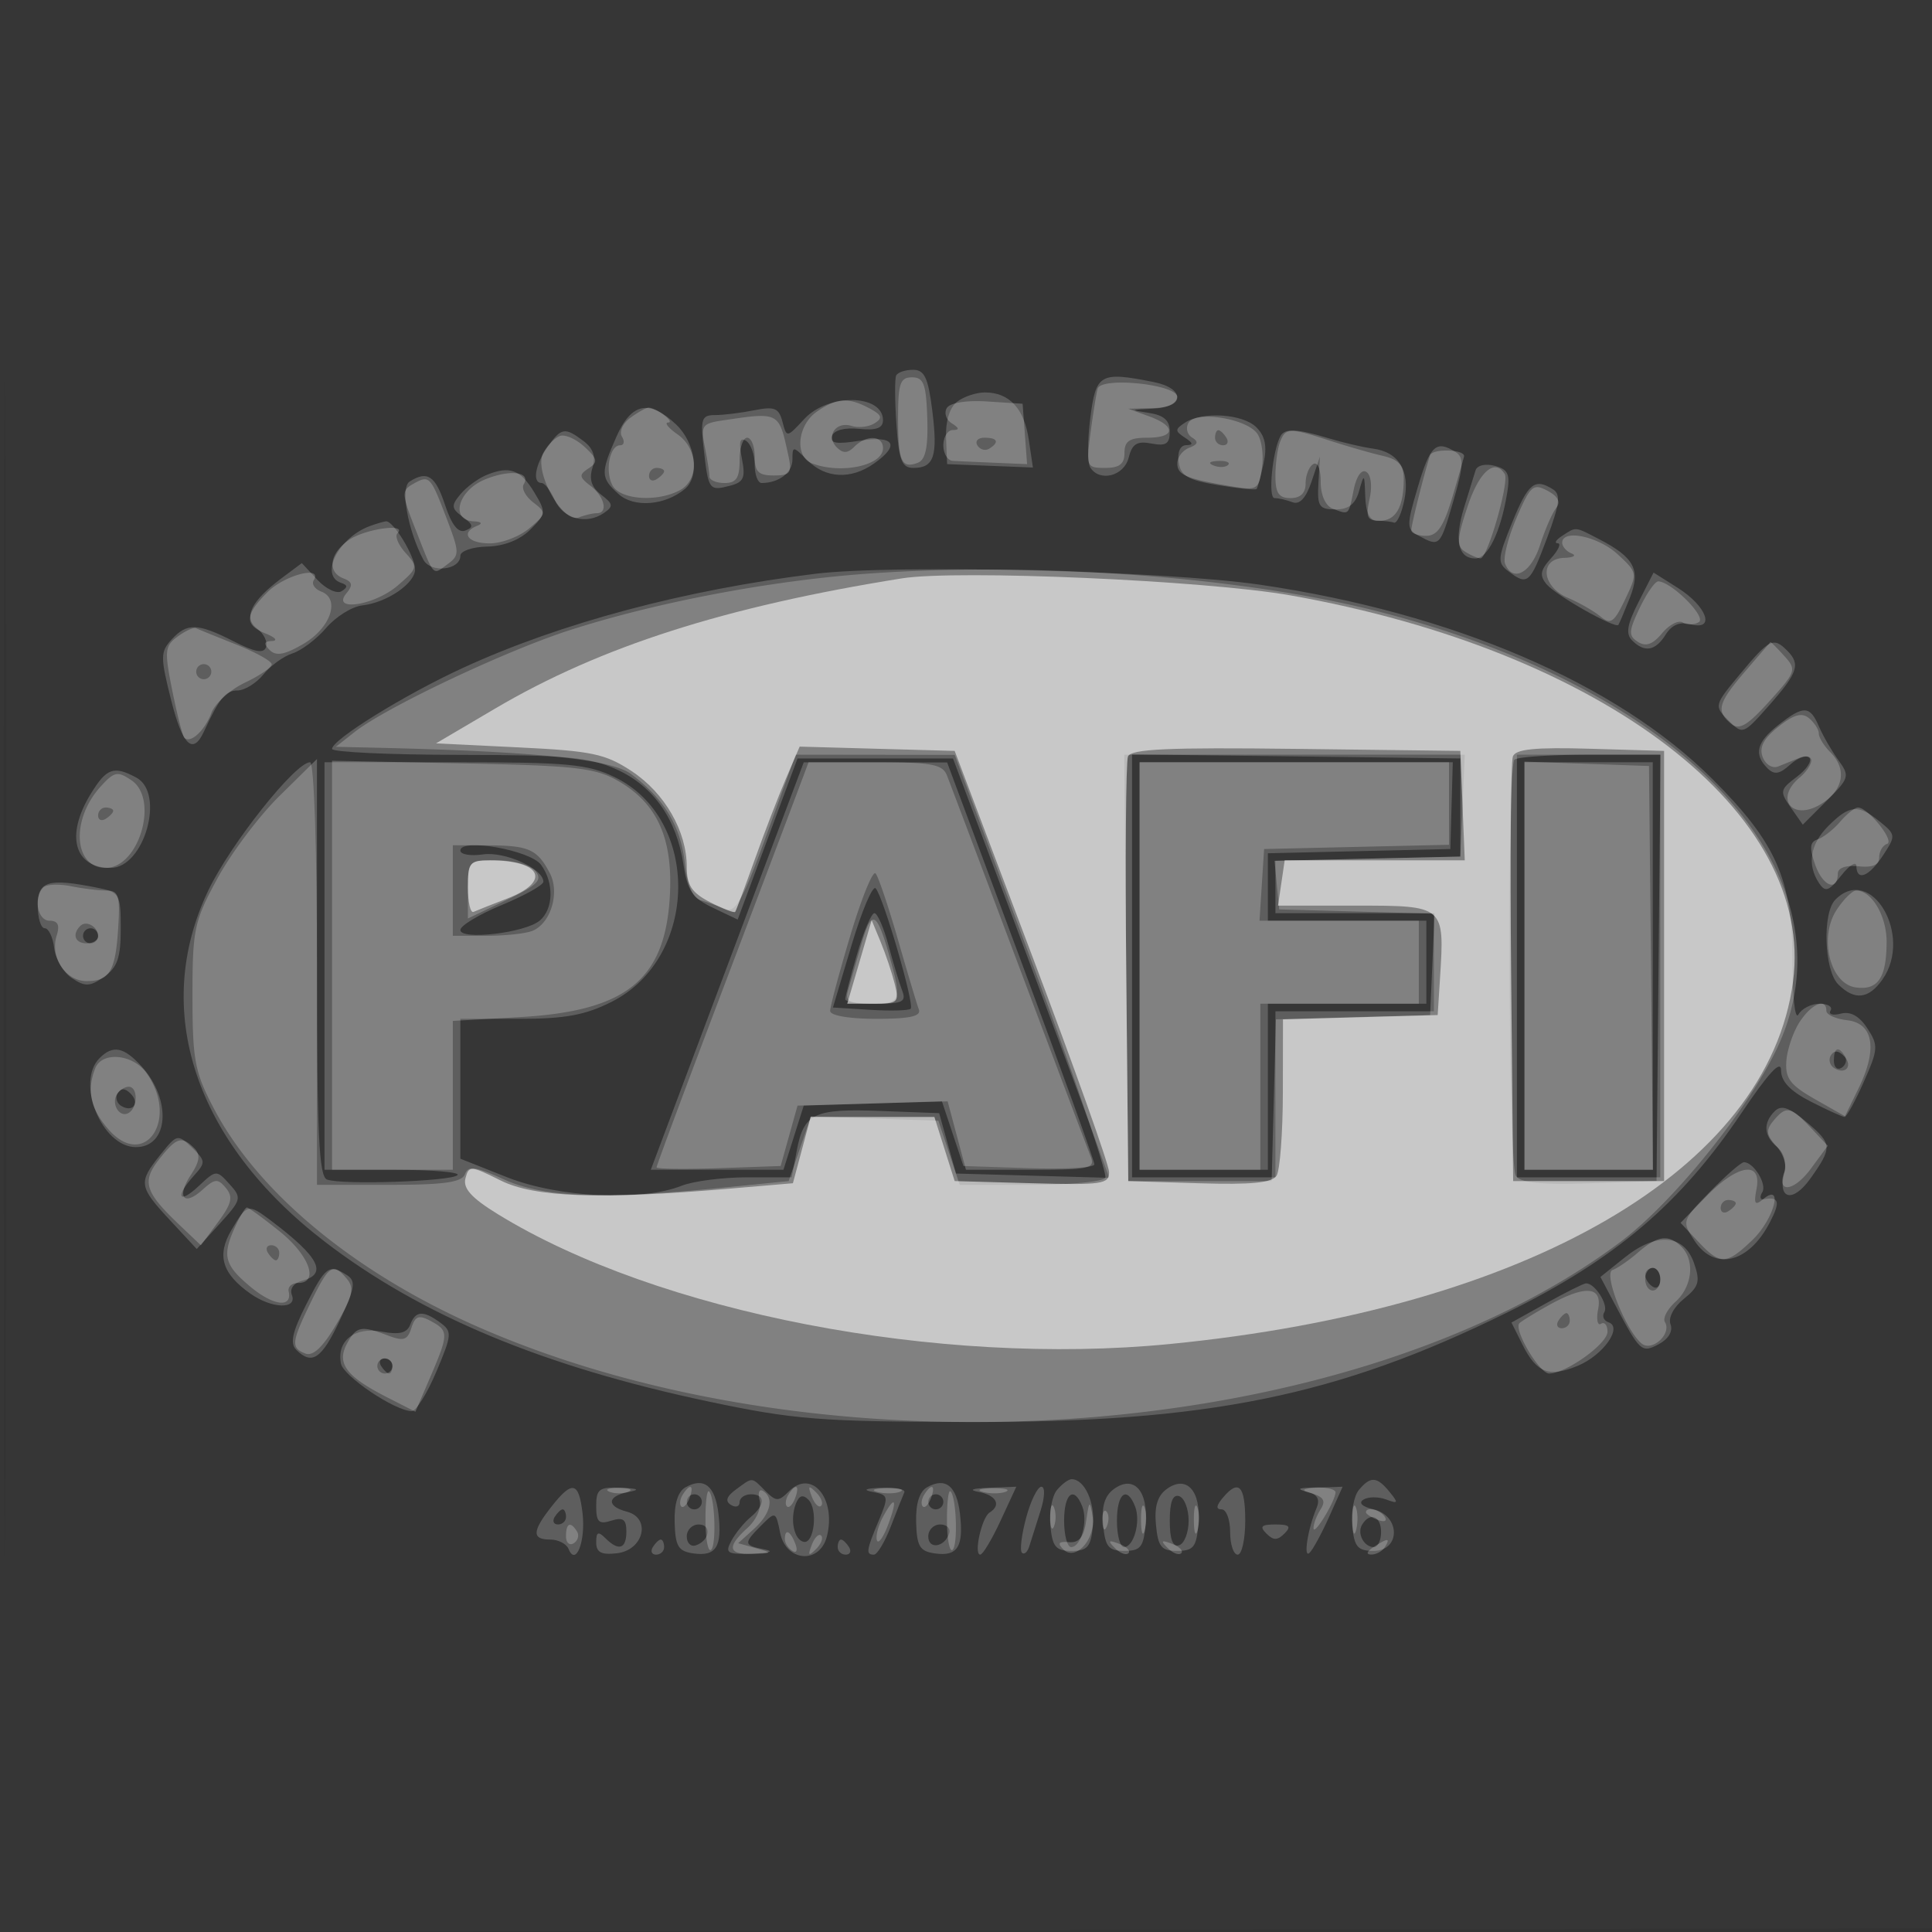 <svg xmlns="http://www.w3.org/2000/svg" width="256" height="256"><rect width="100%" height="100%" fill="#333333" stroke="none"/><path fill="#FFF" fill-opacity=".016" fill-rule="evenodd" d="M0 128.004v128.004l128.25-.254 128.25-.254.254-127.75L257.008 0H0zm.485.496c0 70.4.119 99.053.265 63.672s.146-92.98 0-128S.485 58.1.485 128.5"/><path fill="#FFF" fill-opacity=".203" fill-rule="evenodd" d="M118.749 49.75c-.202.413-.187 3.337.034 6.5.334 4.781.714 5.75 2.251 5.75 2.738 0 3.252-1.557 2.5-7.576-.549-4.389-1.035-5.424-2.547-5.424-1.028 0-2.035.337-2.238.75m25.717 5.674c-.373 2.984-.378 5.909-.013 6.5 1.229 1.989 4.484 1.177 5.098-1.272.464-1.847 1.108-2.249 3.019-1.883 1.934.369 2.43.046 2.43-1.586 0-1.469-.78-2.168-2.75-2.467-2.56-.387-2.525-.427.5-.566 4.222-.195 4.31-2.688.125-3.525-7.125-1.425-7.67-1.114-8.409 4.799m-17.668-2.174c-.971.766-1.529 2.606-1.441 4.75l.143 3.5 5.683.224 5.683.225-.554-3.725C135.699 54.111 133.728 52 130.5 52c-1.165 0-2.831.563-3.702 1.25m-20.225 2.266c-2.322 2.505-2.334 2.506-2.894.363-.477-1.822-1.051-2.055-3.746-1.516-1.751.351-4.085.637-5.188.637-1.788 0-1.95.492-1.492 4.549.608 5.395.709 5.535 3.495 4.807 1.808-.473 2.061-1.063 1.55-3.616-.434-2.171-.277-2.845.546-2.336.636.393 1.156 1.812 1.156 3.155s.413 2.441.918 2.441c2.279 0 4.082-1.372 4.082-3.107 0-1.822.075-1.818 2 .107 2.398 2.398 5.746 2.567 8.777.443 3.551-2.487 2.755-3.784-1.869-3.044-3.091.494-3.988.342-3.666-.622.259-.778 1.665-1.15 3.592-.952 2.265.233 3.166-.092 3.166-1.143 0-3.475-7.253-3.591-10.427-.166m-24.881 2.32c-2.143 4.857-2.121 5.466.268 7.628 2.032 1.839 6.141 1.527 8.784-.667 2.018-1.674 1.42-6.109-1.152-8.547-3.549-3.363-5.927-2.886-7.9 1.586M157 56.015c-1.333.876-1.333 1.094 0 1.97 1.107.727 1.155.988.18 1-.79.009-1.191.909-1 2.245.261 1.82 1.218 2.381 5.193 3.044 2.68.448 4.99.681 5.133.52s.561-1.701.929-3.42c.48-2.239.209-3.587-.954-4.75-1.797-1.797-7.147-2.141-9.481-.609m-84.443 3.208C70.901 61.587 70.5 64 71.763 64c.419 0 1.207 1.013 1.75 2.25 1.093 2.491 4.175 3.316 6.487 1.737 1.306-.893 1.262-1.207-.341-2.433-1.276-.976-1.631-2.065-1.159-3.554.473-1.49.118-2.574-1.159-3.542-2.494-1.889-2.98-1.811-4.784.765m97.133-1.473c-1.067 1.871-1.699 8.25-.817 8.25.53 0 1.604.246 2.387.546.953.366 1.791-.545 2.532-2.75L174.9 60.5l-.2 3.5c-.177 3.104.078 3.5 2.255 3.5 1.766 0 2.65-.701 3.15-2.5.642-2.307.703-2.249.795.75.067 2.178.595 3.25 1.6 3.25.825 0 1.819.112 2.209.25s1.007-1.206 1.371-2.986c.791-3.867-.732-6.369-4.153-6.821-1.335-.177-3.999-.799-5.92-1.382-4.128-1.254-5.734-1.333-6.317-.311m18.182 6.782c-1.545 5.247-1.535 5.578.185 6.498 2.714 1.453 2.761 1.404 4.522-4.655 1.365-4.694 1.411-5.767.278-6.484-2.56-1.623-3.36-.878-4.985 4.641m7.643-2.204c-.2.644-.888 2.878-1.53 4.963-1.322 4.293-.778 6.709 1.508 6.709 1.649 0 3.343-3.468 4.202-8.605.431-2.573.148-3.203-1.649-3.673-1.241-.324-2.324-.065-2.531.606m-131.05.612c-1.119.46-2.677 1.61-3.462 2.556-1.249 1.506-1.21 1.879.314 2.994 1.4 1.023 1.468 1.379.345 1.809-.945.363-1.814-.73-2.689-3.381-1.285-3.894-2.352-4.599-4.699-3.108-1.248.792-.256 6.427 1.821 10.35.966 1.825 4.903 1.403 4.908-.527.002-.623 1.599-1.168 3.549-1.21 2.232-.049 4.354-.885 5.725-2.256 2.082-2.081 2.105-2.302.519-4.923-1.833-3.031-3.281-3.558-6.331-2.304m135.908 6.29c-1.95 4.792-1.992 5.332-.5 6.468 2.537 1.931 2.847 1.666 5.102-4.36 1.688-4.514 1.855-5.829.822-6.485-2.436-1.545-3.298-.849-5.424 4.377M49 69.709c-4.153 1.527-6.694 6.56-3.799 7.525.885.295.901.585.059 1.105-.627.388-2.069-.291-3.204-1.509l-2.063-2.215-2.669 1.993c-4.074 3.041-5.148 5.266-3.236 6.701.873.655 1.401 1.745 1.173 2.422-.304.902-1.453.701-4.298-.75-4.779-2.438-6.206-2.475-8.254-.211-1.465 1.618-1.467 2.304-.022 8.039 1.505 5.976 2.88 7.287 4.334 4.131 2.036-4.418 2.869-5.441 4.435-5.447.953-.004 2.502-.958 3.444-2.121.941-1.163 2.679-2.421 3.862-2.796 1.183-.376 3.192-1.896 4.465-3.379s3.415-2.821 4.76-2.973C51.268 79.853 55 77.308 55 75.442c0-1.713-2.897-6.483-3.865-6.363-.349.043-1.31.327-2.135.63M207 71c-.825.533-1.093.976-.595.985.498.008.098.907-.888 1.996-1.428 1.579-1.548 2.277-.587 3.435 1.211 1.459 9.129 5.936 9.518 5.381.114-.164.789-1.76 1.501-3.548 1.489-3.741.635-5.378-4.077-7.815-3.26-1.686-2.974-1.66-4.872-.434m-99 5.035c-17.275 2.126-33.698 6.51-46.616 12.443C53.666 92.023 44 98.003 44 99.234c0 .421 7.537.776 16.75.788 14.351.019 17.356.297 20.979 1.942 4.866 2.209 7.931 6.584 8.835 12.612.512 3.419 1.193 4.415 3.901 5.706l3.281 1.565 3.964-10.674 3.964-10.673h20.605l7.884 21c4.336 11.55 8.994 24.053 10.351 27.785l2.468 6.785-10.153-.285-10.153-.285-1.117-4-1.117-4-7.816-.294c-8.805-.331-10.124.304-11.067 5.33l-.65 3.464H99.02c-3.239 0-7.157.504-8.705 1.12-5.295 2.107-16.34 1.568-23.126-1.127L61 153.535V135h7.788c6.088 0 8.762-.491 12.25-2.25 11.571-5.835 11.83-24.247.418-29.771-3.587-1.737-6.193-1.979-21.272-1.979H43v54h9.167c5.041 0 8.847.32 8.456.71-.835.835-15.366 1.326-17.298.584C42.27 155.89 42 150.207 42 128.393c0-15.73-.386-27.393-.907-27.393-1.955 0-10.561 10.841-13.496 17-7.558 15.862-1.801 33.262 15.381 46.483 12.755 9.815 29.045 16.606 50.92 21.228 11.394 2.408 14.711 2.668 34.602 2.713 31.491.07 48.744-3.442 71.155-14.485 14.37-7.08 23.011-14.433 31.111-26.473 3.585-5.33 5.234-7.108 5.234-5.644 0 1.483 1.212 2.756 3.96 4.158 2.178 1.111 4.182 2.02 4.453 2.02.272 0 1.42-2.095 2.553-4.656 1.913-4.326 1.946-4.829.462-7.094-1.07-1.633-2.231-2.273-3.514-1.938-1.054.276-1.665.093-1.356-.405.308-.499-.344-.907-1.449-.907s-2.369.643-2.809 1.429c-.448.8-.8-2.389-.8-7.25 0-10.663-2.142-15.502-10.607-23.963-12.668-12.662-34.426-22.004-59.946-25.738-12.604-1.845-48.535-2.724-58.947-1.443m109.107 3.755c-1.502 2.945-1.714 4.203-.853 5.064 1.661 1.661 3.099 1.412 4.462-.772.813-1.3 1.888-1.737 3.342-1.357 3.289.86 2.106-2.4-1.755-4.837l-3.197-2.017zm13.517 9.46c-3.502 4.203-3.52 4.272-1.609 6.196 1.914 1.928 1.968 1.908 5.418-2 3.808-4.313 4.175-5.438 2.367-7.246-1.813-1.813-2.34-1.553-6.176 3.05m5.011 6.823c-2.873 2.259-3.284 3.878-1.449 5.713.915.915 1.603.81 3.006-.46 1.001-.906 2.148-1.319 2.549-.918s-.344 1.538-1.656 2.528c-2.245 1.693-2.291 1.931-.795 4.068l1.59 2.27 3.164-3.164c3.013-3.014 3.087-3.27 1.55-5.387-.888-1.223-2.048-3.236-2.579-4.473-1.193-2.781-2.036-2.808-5.38-.177M150 127.98V156h19v-22h21v-13h-21v-6.938l12.25-.281 12.25-.281v-13l-21.75-.27-21.75-.269zm51 .02v28h19v-56h-19zm-104.633.005L86.234 155h17.576l1.345-4.25 1.345-4.25 9.155-.286 9.154-.287 1.426 4.287 1.426 4.286 8.67.289c4.768.159 8.674-.066 8.68-.5s-4.381-12.595-9.75-27.025l-9.761-26.237-9.5-.008-9.5-.008zM151 128v27h17v-22h21v-11h-21v-8.938l12.089-.281 12.089-.281.162-5.75.162-5.75H151zm51 0v27h17v-54h-17zM11.989 105.25c-3.335 5.471-2.157 9.75 2.685 9.75 4.439 0 7.246-9.902 3.392-11.965-3.017-1.614-3.949-1.275-6.077 2.215m230.261 4.211c-2.4 2.4-2.84 5.101-1.227 7.539.84 1.271 1.292 1.118 2.962-1 1.084-1.375 1.981-1.937 1.993-1.25.037 2.076 1.686 1.412 3.547-1.428 1.705-2.603 1.692-2.728-.496-4.5-2.824-2.286-3.961-2.179-6.779.639M61 112.697c0 .526 1.351.758 3.002.516 2.889-.424 7.998 1.892 7.998 3.626 0 .436-2.475 1.819-5.5 3.073-3.025 1.253-5.5 2.745-5.5 3.314 0 1.39 8.55.392 10.499-1.226 1.85-1.535 1.94-5.018.19-7.41C70.273 112.653 61 111.011 61 112.697M5 120c0 1.65.42 3 .934 3 .513 0 1.076 1.186 1.25 2.637.174 1.45 1.237 3.244 2.362 3.986 1.741 1.149 2.376 1.12 4.25-.193 1.753-1.228 2.204-2.529 2.204-6.362 0-4.596-.144-4.847-3.125-5.443C6.374 116.325 5 116.739 5 120m107.845 5.211-2.478 8.289 4.927.306c2.71.168 5.13.104 5.377-.144.536-.536-3.617-14.813-4.639-15.951-.39-.433-1.824 2.942-3.187 7.5M243.2 119.2c-1.751 1.751-1.5 9.358.371 11.229 2.173 2.172 4.039 1.965 5.872-.652 4.08-5.825-1.515-15.305-6.243-10.577m-129.629 7.204c-.864 2.972-1.571 5.672-1.571 6s1.848.596 4.107.596c3.502 0 4.008-.258 3.432-1.75-.371-.963-1.187-3.662-1.814-6s-1.465-4.25-1.861-4.25c-.397 0-1.429 2.432-2.293 5.404M11 124c0 .55.45 1 1 1s1-.45 1-1-.45-1-1-1-1 .45-1 1m2.2 16.2c-3.211 3.211.286 11.8 4.804 11.8 4.375 0 4.788-6.291.707-10.75-2.317-2.531-3.756-2.805-5.511-1.05m229.8.359c0 .857.457 1.276 1.016.931.559-.346.758-1.047.441-1.559-.857-1.387-1.457-1.129-1.457.628m-227.403 4.285c-.346.56-.142 1.319.453 1.687 1.538.95 2.53-.351 1.246-1.635-.718-.718-1.277-.735-1.699-.052m219.56 2.399c-1.572 1.572-1.453 3.266.333 4.749.913.758 1.269 2.119.919 3.513-.869 3.464 1.186 3.872 3.455.687 2.96-4.158 2.932-4.62-.457-7.488-2.342-1.982-3.374-2.337-4.25-1.461M21.25 153.009c-2.953 3.685-2.876 4.205 1.285 8.685l3.535 3.806 3.035-3.344c2.907-3.203 2.961-3.425 1.296-5.266-1.712-1.891-1.776-1.887-4.07.269-2.672 2.51-3.179 1.436-.644-1.366 1.587-1.753 1.572-1.974-.25-3.727-1.895-1.823-1.986-1.802-4.187.943m205.358 4.881c-3.752 3.842-3.778 3.921-2.088 6.5 2.679 4.088 7.195 2.995 9.995-2.42 1.427-2.759 1.245-3.426-.839-3.064-.454.079-.527-.337-.164-.925.654-1.058-1.131-3.981-2.431-3.981-.372 0-2.384 1.75-4.473 3.89M30.67 162.981c-1.988 3.367-1.254 5.796 2.56 8.468 2.816 1.972 6.181 2.065 5.446.15-.32-.834.245-1.607 1.393-1.907 3.389-.886 2.206-3.149-4.154-7.942-3.041-2.292-3.183-2.259-5.245 1.231m184.612 3.644-3.217 2.581 1.929 3.647c3.334 6.305 3.525 6.475 5.842 5.235 1.252-.67 1.861-1.714 1.519-2.606-.331-.863.41-2.281 1.767-3.38 2.009-1.627 2.197-2.294 1.339-4.747-1.336-3.823-4.965-4.112-9.179-.73m-174.709 6.231c-1.847 3.645-2.175 5.142-1.317 6 2.08 2.08 3.376 1.201 5.775-3.922 2.018-4.309 2.156-5.204.921-5.985-2.365-1.496-2.802-1.178-5.379 3.907M218 168.941c0 .518.45 1.219 1 1.559s1-.084 1-.941-.45-1.559-1-1.559-1 .423-1 .941m-13.112 3.738-4.612 2.566 1.472 2.951c1.859 3.726 3.509 4.354 7.308 2.781 3.374-1.398 6.01-5.122 4.081-5.765-.632-.21-.883-.814-.557-1.341.599-.97-1.296-3.919-2.452-3.814-.346.031-2.703 1.211-5.24 2.622m-150.535 2.845c-.429 1.116-1.44 1.363-3.783.923-3.573-.67-5.975 1.212-5.394 4.228.324 1.684 7.145 6.274 9.376 6.309.578.009 2.049-2.346 3.269-5.233 2.075-4.913 2.108-5.33.507-6.5-2.253-1.648-3.265-1.578-3.975.273M50.5 181c.34.55.816 1 1.059 1s.441-.45.441-1-.477-1-1.059-1-.781.45-.441 1m40.333 16.074c-1.005.562-1.509 2.188-1.44 4.645.09 3.187.482 3.834 2.494 4.118 2.998.424 3.823-.883 3.312-5.256-.433-3.708-1.9-4.887-4.366-3.507m6.707.273c-1.277.934-1.489 1.566-.691 2.059.633.392 1.151.235 1.151-.347S98.675 198 99.5 198c1.941 0 1.916 1.41-.055 3.045-.855.71-1.995 2.115-2.535 3.123-.875 1.635-.572 1.817 2.805 1.696 2.319-.084 2.913-.304 1.535-.57-2.734-.526-2.763-.781-.354-3.19 1.861-1.861 1.906-1.843 2.475 1 .772 3.86 5.264 4.199 6.2.468 1.272-5.067-2.031-8.969-5.042-5.958-1.372 1.372-1.69 1.367-3.1-.043-1.893-1.892-1.629-1.877-3.889-.224m25.293-.273c-1.005.562-1.509 2.188-1.44 4.645.09 3.187.482 3.834 2.494 4.118 2.998.424 3.823-.883 3.312-5.256-.433-3.708-1.9-4.887-4.366-3.507m17.221.361c-.655.789-1.047 2.926-.872 4.75.267 2.784.718 3.315 2.818 3.315s2.551-.531 2.818-3.315c.298-3.104-1.106-6.185-2.818-6.185-.415 0-1.291.646-1.946 1.435m7.535-.124c-1.219.892-1.647 2.32-1.418 4.733.279 2.932.708 3.456 2.829 3.456 2.146 0 2.543-.508 2.801-3.586.368-4.393-1.583-6.525-4.212-4.603m7 0c-1.219.892-1.647 2.32-1.418 4.733.279 2.932.708 3.456 2.829 3.456 2.146 0 2.543-.508 2.801-3.586.368-4.393-1.583-6.525-4.212-4.603m25.465.124c-.655.789-1.047 2.926-.872 4.75.267 2.784.718 3.315 2.818 3.315 3.593 0 3.601-4.65.01-5.498-1.528-.36-2.046-.862-1.34-1.298.632-.391 1.978-.4 2.99-.02 1.621.608 1.676.489.468-.997-1.678-2.062-2.528-2.114-4.074-.252m-106.981 2.2c-2.577 3.275-2.616 4.365-.156 4.365 1.054 0 2.145.563 2.424 1.25.958 2.363 2.283-1.028 1.85-4.737-.49-4.201-1.359-4.387-4.118-.878m5.927-.068c0 2.113.355 2.455 2 1.933 1.56-.495 2-.18 2 1.433 0 2.328-1.022 2.645-2.8.867-.933-.933-1.2-.807-1.2.566 0 1.337.668 1.69 2.75 1.45 3.545-.407 4.571-4.658 1.329-5.506-2.738-.716-2.65-2.061.171-2.604 1.627-.314 1.35-.471-1-.57-2.858-.12-3.25.174-3.25 2.431m36.674-1.871c2.07.403 2.106.586.75 3.831-1.643 3.934-1.719 4.473-.625 4.473.44 0 1.45-1.687 2.245-3.75s1.598-4.088 1.784-4.5-1.161-.689-2.995-.614c-2.207.09-2.599.279-1.159.56m14.076.01c2.297.442 2.951 1.743 1.369 2.72-1.035.64-2.125 5.574-1.23 5.573.336 0 1.549-2.025 2.695-4.5l2.084-4.499-3.584.136c-2.333.089-2.798.288-1.334.57m6.223 3.395c-.608 2.255-.86 4.345-.562 4.643s.738-.085.977-.851c.24-.766.902-2.856 1.472-4.643.592-1.858.646-3.25.127-3.25-.501 0-1.407 1.845-2.014 4.101M162 198.5c-.86 1.036-.898 1.5-.122 1.5.617 0 1.122 1.35 1.122 3s.45 3 1 3 1-2.025 1-4.5c0-4.679-.878-5.557-3-3m11.323-.797c1.255.325 1.605.991 1.122 2.134-1.155 2.734-1.778 6.718-.927 5.925.436-.407 1.6-2.544 2.588-4.75l1.796-4.012-3.201.116c-1.831.066-2.421.318-1.378.587M91 199c0 .55.45 1 1 1s1-.45 1-1-.45-1-1-1-1 .45-1 1m14.448.274c-.796 2.074-.23 4.776 1.052 5.029 1.394.275 1.9-4.303.617-5.586-.735-.735-1.237-.568-1.669.557M123 199c0 .55.45 1 1 1s1-.45 1-1-.45-1-1-1-1 .45-1 1m18 2.5c0 1.925.42 3.5.933 3.5 1.302 0 2.24-3.387 1.483-5.359-1.083-2.822-2.416-1.796-2.416 1.859m7 0c0 1.925.42 3.5.933 3.5 1.302 0 2.24-3.387 1.483-5.359-1.083-2.822-2.416-1.796-2.416 1.859m7 0c0 2.489.402 3.533 1.25 3.25.688-.229 1.25-1.692 1.25-3.25s-.562-3.021-1.25-3.25c-.848-.283-1.25.761-1.25 3.25m-81.5-.5c-.34.55-.141 1 .441 1S75 201.55 75 201s-.198-1-.441-1-.719.45-1.059 1m107 1c-.729 1.18.217 3 1.559 3 .518 0 .941-.9.941-2 0-2.109-1.455-2.691-2.5-1M91 203.583c0 .871.534 1.406 1.188 1.188 1.854-.618 2.161-2.771.395-2.771-.87 0-1.583.713-1.583 1.583m32 0c0 1.766 2.153 1.459 2.771-.395.218-.654-.317-1.188-1.188-1.188-.87 0-1.583.713-1.583 1.583m44.8-.383c.933.933 1.467.933 2.4 0s.667-1.2-1.2-1.2-2.133.267-1.2 1.2M86.5 205c-.34.55-.141 1 .441 1S88 205.55 88 205s-.198-1-.441-1-.719.45-1.059 1m24.5 0c0 .55.477 1 1.059 1s.781-.45.441-1-.816-1-1.059-1-.441.45-.441 1"/><path fill="#FFF" fill-opacity=".22" fill-rule="evenodd" d="M119 55.333c0 5.799.446 6.817 2.619 5.983 1.021-.392 1.375-2.071 1.248-5.931-.147-4.505-.477-5.385-2.021-5.385-1.564 0-1.846.815-1.846 5.333m26.447-3.833c-.164.55-.584 3.138-.934 5.75-.615 4.596-.552 4.75 1.926 4.75 1.894 0 2.561-.521 2.561-2 0-1.556.667-2 3-2 3.753 0 3.886-1.51.25-2.838l-2.75-1.004 3.25-.079c2.085-.051 3.25-.582 3.25-1.482 0-1.664-10.072-2.711-10.553-1.097m-37.224 3.057c-2.57 1.799-2.959 5.947-.641 6.836 3.852 1.478 9.418.296 9.418-2 0-1.71-2.173-1.82-3.8-.193-.881.881-1.496.904-2.313.087-1.498-1.498-.132-3.497 1.947-2.851.916.285 2.289.127 3.051-.351 1.11-.697.974-1.09-.684-1.978-2.794-1.495-4.345-1.395-6.978.45m17.239-.496c-.395.639-.098 1.555.66 2.035.998.633 1.033.878.128.889-.687.008-1.25.915-1.25 2.015s.563 2.031 1.25 2.068 3.183.15 5.546.25l4.296.182-.296-4-.296-4-4.659-.301c-2.773-.179-4.951.17-5.379.862m-41.924 1.287c-1.014.742-1.523 1.867-1.132 2.5.392.634.288 1.152-.23 1.152-1.403 0-2.049 3.476-.996 5.358 1.042 1.862 5.919 2.195 8.886.607 2.624-1.404 2.465-5.48-.289-7.408-1.222-.856-1.784-1.564-1.25-1.572.981-.016-1.547-1.941-2.586-1.97-.307-.008-1.388.592-2.403 1.333m12.102.379c-2.597.388-2.803.707-2.25 3.475.336 1.676.61 3.442.61 3.923s.9.875 2 .875c1.556 0 2-.667 2-3 0-1.65.45-3 1-3s1 1.125 1 2.5c0 2.005.499 2.5 2.519 2.5 2.228 0 2.449-.318 1.917-2.75-1.255-5.728-1.138-5.667-8.796-4.523m61.859.275a1.435 1.435 0 0 0 .457 1.971c.889.549.79.91-.372 1.356-.871.335-1.584 1.267-1.584 2.072 0 1.537 1.164 2.032 7.133 3.035 3.456.581 3.655.461 4.082-2.451.248-1.684-.039-3.729-.636-4.546-1.458-1.994-8.087-3.043-9.08-1.437m-83.282 1.759c-.682.227-1.686 1.247-2.231 2.265-1.297 2.424 2.55 9.366 4.728 8.53.797-.306 1.863-.556 2.368-.556 1.532 0 1.028-2.195-.832-3.621-1.52-1.165-1.555-1.469-.263-2.315 1.277-.838 1.204-1.237-.522-2.845-1.104-1.029-2.566-1.685-3.248-1.458M161 58c0 .55.477 1 1.059 1s.781-.45.441-1-.816-1-1.059-1-.441.45-.441 1m8.607.582c-.334.87-.607 2.895-.607 4.5 0 2.251.457 2.918 2 2.918 1.313 0 2-.667 2-1.941 0-1.068.45-2.219 1-2.559.58-.359 1 .621 1 2.334 0 1.769.634 3.195 1.582 3.559 2.205.846 2.102.937 2.781-2.459.365-1.822 1.048-2.798 1.684-2.405.619.383.801 1.886.432 3.566-.536 2.44-.322 2.905 1.335 2.905 2.146 0 3.186-1.816 3.186-5.563 0-1.798-.689-2.556-2.75-3.028-1.512-.345-4.678-1.254-7.035-2.019-5.403-1.753-5.867-1.74-6.608.192m-40.097.434c.346.559 1.047.758 1.559.441 1.387-.857 1.129-1.457-.628-1.457-.857 0-1.276.457-.931 1.016m59.983 1.312c-.759 2.318-2.482 9.188-2.487 9.922-.003.412.877.75 1.955.75 1.498 0 2.325-1.224 3.5-5.182.847-2.849 1.539-5.272 1.539-5.383 0-.912-4.21-1.012-4.507-.107m-28.68 1.355c.721.289 1.584.253 1.916-.079s-.258-.568-1.312-.525c-1.165.048-1.402.285-.604.604m-96.615 1.876c-3.538 1.488-4.559 5.38-1.448 5.52 1.045.047 1.247.282.5.583-2.285.922-1.292 2.338 1.639 2.338 1.589 0 3.952-.9 5.25-1.999 2.272-1.924 2.291-2.054.511-3.434-1.018-.789-1.583-1.867-1.256-2.396 1.031-1.668-1.871-2.01-5.196-.612m21.802-.5c0 .582.45.781 1 .441s1-.816 1-1.059S87.55 62 87 62s-1 .477-1 1.059m108.461 4.058c-1.422 4.283-1.476 5.259-.33 5.985.753.477 1.673.874 2.044.883.918.021 3.842-10.149 3.211-11.17-1.322-2.138-3.384-.337-4.925 4.302M54.77 64.109c-1.603.897-1.581 1.298.342 6.175 2.484 6.303 2.166 5.967 4.215 4.456 1.571-1.159 1.564-1.547-.11-5.944-2.191-5.752-2.314-5.881-4.447-4.687m146.174 4.522c-1.113 2.596-1.795 5.316-1.515 6.044.984 2.565 3.429 1.283 4.624-2.425.664-2.062 1.628-4.281 2.142-4.93.633-.8.263-1.54-1.147-2.294-1.889-1.011-2.268-.678-4.104 3.605M46.223 71.557c-2.57 1.799-2.905 4.244-.697 5.091 1.176.452 1.262.902.377 1.969-2.069 2.492 3.708 1.622 6.782-1.022 2.68-2.306 2.724-2.486 1.053-4.332-.958-1.059-1.441-2.226-1.074-2.594 1.388-1.387-4.315-.601-6.441.888m160.777.36c0 .504.563 1.143 1.25 1.421.688.277.238.54-1 .583-3.325.117-2.976 3.812.5 5.294 1.512.644 3.456 1.756 4.319 2.47 1.349 1.116 1.805.802 3.255-2.237 1.668-3.5 1.659-3.559-.965-5.992-2.576-2.386-7.359-3.387-7.359-1.539m-92.558 4.134c-12.783.963-27.66 3.812-39.007 7.47-8.509 2.743-24.34 10.24-28.435 13.466l-2.5 1.969 5 .113c21.493.49 31.467 1.516 34.138 3.51 4.369 3.262 6.544 6.857 7.092 11.722q.511 4.529 2.14 5c.897.26 2.365.776 3.263 1.147 1.334.552 2.332-1.254 5.462-9.886l3.83-10.562 10.537.013 10.538.013 10.264 27.56c5.645 15.158 10.006 27.977 9.691 28.487s-4.784.927-9.931.927h-9.357l-1.414-4.25-1.414-4.25-8.438-.286-8.438-.285-1.482 4.285-1.481 4.286-9 .899c-15.661 1.564-23.453 1.264-28.677-1.103-3.851-1.745-4.773-1.87-5.219-.707-.414 1.078-2.788 1.411-10.073 1.411H42v-56.425l-4.945 4.871c-2.72 2.679-6.432 7.612-8.25 10.962-3.082 5.681-3.305 6.733-3.3 15.592.004 8.502.304 10.069 2.851 14.917 5.945 11.312 19.027 22.025 35.645 29.189 46.962 20.247 115.433 14.974 150.795-11.611 6.975-5.245 16.975-17.657 20.742-25.749 10.617-22.804-11.84-47.258-53.038-57.756-18.051-4.599-45.809-6.614-68.058-4.939m-78.987 2.404c-3.045 3.044-3.093 4.353-.205 5.514 1.237.497 1.597.933.8.968-1.079.047-1.161.352-.318 1.195.842.842 1.98.638 4.45-.801 3.62-2.108 4.949-5.96 2.394-6.94-.861-.33-1.316-1.003-1.011-1.496 1.243-2.012-3.835-.716-6.11 1.56m181.815 2.104c-1.475 3.095-1.506 3.681-.233 4.494 1.042.667 1.958.34 3.185-1.135.947-1.139 2.185-1.785 2.75-1.435s1.527.327 2.136-.05c1.057-.653-3.584-5.313-5.374-5.397-.422-.02-1.53 1.566-2.464 3.523M23.543 84.345c-1.712 1.252-1.774 1.88-.71 7.18.642 3.195 1.362 6.003 1.6 6.242.798.797 2.681-.937 3.577-3.293.487-1.282 2.484-3.089 4.438-4.016S36 88.435 36 88.022s-2.135-1.599-4.745-2.636-4.991-2.005-5.291-2.149-1.389.353-2.421 1.108m207.707 4.611c-3.603 4.198-3.892 5.266-1.88 6.936 1.08.897 2.155.269 5.076-2.964 3.55-3.93 3.633-4.183 1.975-6.015-.952-1.052-1.774-1.875-1.826-1.828s-1.558 1.788-3.345 3.871M26 89c0 .55.45 1 1 1s1-.45 1-1-.45-1-1-1-1 .45-1 1m209.643 7.304c-1.966 1.568-2.568 2.729-2.076 4.009.388 1.012 1.292 1.557 2.062 1.244l2.871-1.164c.825-.334 1.5-.164 1.5.378 0 .541-.675 1.544-1.5 2.229-3.514 2.916-.881 5.951 2.972 3.427 2.85-1.868 3.257-4.555 1.028-6.784-.825-.825-1.5-1.927-1.5-2.449s-.582-1.432-1.294-2.023c-.957-.794-2.016-.499-4.063 1.133m-86.409 31.946.266 28.25h19l.283-10.715.284-10.716 10.216-.284 10.217-.285.295-6.715.295-6.714-10.295-.286-10.295-.285-.311-3.219-.311-3.218 12.311-.282 12.311-.281.296-6.75.295-6.75h-45.122zm51.433-27.583c-.966.966-.791 53.589.183 55.124.593.936 3.277 1.211 9.735 1l8.915-.291.266-28.25.265-28.25h-9.349c-5.142 0-9.649.3-10.015.667M44 127.901V155h16v-19.723l8.936-.509c14.076-.803 19.198-4.945 19.821-16.029.427-7.592-1.633-12.227-6.757-15.205-3.073-1.786-5.605-2.077-20.75-2.383L44 100.802zm61.171-21.651c-1.085 2.888-5.618 14.873-10.072 26.635C90.645 144.646 87 154.452 87 154.675s3.699.275 8.221.115l8.22-.29 1.118-4 1.117-4 9.946-.283 9.946-.282 1.212 4.532 1.212 4.533h8.611c7.797 0 8.546-.165 7.92-1.75-.38-.963-4.665-12.325-9.523-25.25s-9.143-24.287-9.523-25.25c-.585-1.482-2.041-1.75-9.512-1.75h-8.821zM151 128v27h16v-22h21v-11h-21.11l.305-4.75.305-4.75 12.25-.281 12.25-.281V101h-41zm51-.04V155h17.033l-.267-26.75-.266-26.75-8.25-.29-8.25-.291zM13.316 104.246C9.351 108.627 9.764 115 14.012 115c4.405 0 7.086-9.105 3.416-11.6-1.855-1.26-2.286-1.171-4.112.846M13 108.059c0 .582.45.781 1 .441s1-.816 1-1.059-.45-.441-1-.441-1 .477-1 1.059m230.836.82c-.885 1.033-2.223 2.083-2.972 2.334-1.059.353-1.135 1.107-.34 3.371 1.006 2.864 2.955 3.622 2.997 1.166.013-.761 1.089-1.137 2.75-.962 1.853.195 2.729-.179 2.729-1.167 0-.8.47-1.611 1.044-1.802 1.063-.355-2.514-4.819-3.861-4.819-.406 0-1.462.845-2.347 1.879M60 118v6h4.418c2.43 0 5.165-.286 6.077-.636 2.47-.948 3.733-5.063 2.355-7.679-1.654-3.143-2.779-3.653-8.1-3.67L60 112zm2-.146v3.854l5.065-2.424c4.173-1.997 4.855-2.675 3.877-3.854-.656-.79-2.922-1.43-5.064-1.43-3.833 0-3.878.045-3.878 3.854m50.683 6.076c-1.476 4.93-2.683 9.438-2.683 10.017 0 .622 2.498 1.053 6.107 1.053 4.467 0 5.982-.336 5.642-1.25-.256-.687-1.502-4.85-2.767-9.25-1.266-4.4-2.598-8.345-2.959-8.767s-1.864 3.267-3.34 8.197m-106.94-6.34c-1.346 1.347-.774 4.41.824 4.41 1.103 0 1.383.582.945 1.962-.914 2.879 1.16 6.038 3.964 6.038 3.075 0 3.837-1.309 4.197-7.213.251-4.103.027-4.787-1.565-4.787-1.022 0-3.155-.259-4.74-.576s-3.216-.242-3.625.166m237.62 2.978c-2.389 3.647-.88 9.788 2.524 10.269 2.948.417 4.078-1.242 4.098-6.016.014-3.448-1.98-6.821-4.033-6.821-.498 0-1.663 1.156-2.589 2.568m-129.259 4.65-1.735 6.032c-.413 1.434.141 1.75 3.064 1.75 3.944 0 4.096-.405 2.398-6.384-1.69-5.955-2.345-6.201-3.727-1.398m-103.465-2.524C9.513 123.82 9.954 125 11.5 125c.825 0 1.5-.423 1.5-.941 0-1.261-1.562-2.164-2.361-1.365m227.836 12.703c-.864 1.319-1.661 3.653-1.773 5.187-.166 2.298.499 3.187 3.782 5.055l3.983 2.267 1.806-3.703c2.544-5.219 1.97-8.617-1.523-9.019-1.512-.174-2.75-.737-2.75-1.25 0-1.75-1.95-.94-3.525 1.463m4.122 4.447c-.346.56-.142 1.319.453 1.687 1.538.95 2.53-.351 1.246-1.635-.718-.718-1.277-.735-1.699-.052m-229.99 1.738c-1.123 2.928-.62 5.291 1.702 7.99 4.782 5.561 9.474-1.154 5.134-7.349-1.799-2.57-5.947-2.959-6.836-.641M15.5 145c-.816 1.32.38 3.192 1.569 2.457 1.215-.75 1.207-3.457-.01-3.457-.518 0-1.219.45-1.559 1m219.484 3.519c-1.028 1.239-.954 1.857.402 3.355.914 1.01 1.396 2.531 1.07 3.38-1.12 2.92 1.229 2.664 3.478-.379l2.253-3.047-2.268-2.414c-2.655-2.826-3.243-2.933-4.935-.895m-213.889 5.088c-2.329 2.96-1.913 4.327 2.628 8.647l2.895 2.754 2.264-3.063c1.825-2.468 2.029-3.348 1.048-4.529-1.063-1.281-1.452-1.253-3.08.219-2.507 2.27-3.501 1.008-1.551-1.969 1.171-1.787 1.282-2.685.436-3.531-1.654-1.654-2.357-1.431-4.64 1.472m204.997 4.921-3.407 3.507 2.332 2.483c2.939 3.128 3.722 3.106 7.178-.205 2.873-2.753 4.19-7.707 1.442-5.427-1.103.916-1.272.653-.883-1.377.714-3.74-2.518-3.245-6.662 1.019m1.908 1.531c0 .582.45.781 1 .441s1-.816 1-1.059-.45-.441-1-.441-1 .477-1 1.059m-196.839 2.488c-1.748 3.836-1.451 5.031 1.965 7.905 3.059 2.575 5.621 2.911 5.124.673-.138-.619.425-1.125 1.25-1.125 2.815 0 1.507-3.659-2.441-6.833-2.168-1.742-4.121-3.167-4.34-3.167s-.92 1.146-1.558 2.547m185.9 3.4c-1.235 1.072-2.758 2.119-3.383 2.327-1.264.421 1.718 7.98 3.844 9.744 1.382 1.147 4.04-1.299 3.088-2.841-.31-.5.327-1.715 1.414-2.698 2.218-2.008 2.587-5.468.776-7.279-1.689-1.689-3.15-1.499-5.739.747M35.5 166c.34.55.816 1 1.059 1s.441-.45.441-1-.477-1-1.059-1-.781.45-.441 1m5.699 6.527c-2.599 5.349-2.675 6.076-.718 6.827 1 .384 2.332-.886 4.106-3.912 2.13-3.634 2.394-4.76 1.397-5.961-1.849-2.228-2.39-1.883-4.785 3.046M218 169.5c0 .825.45 1.5 1 1.5s1-.675 1-1.5-.45-1.5-1-1.5-1 .675-1 1.5m-12.838 3.479c-1.836 1.025-3.557 2.083-3.824 2.35-.82.82 2.635 6.671 3.938 6.667 2.237-.007 7.724-3.942 7.724-5.54 0-.866-.385-1.336-.856-1.045-.47.291-.643-.583-.383-1.941.585-3.061-1.694-3.23-6.599-.491m-150.648 2.977c-.516 1.627-1.041 1.794-3.132.999-3.548-1.349-4.169-1.222-5.416 1.109-1.385 2.587-.095 4.319 5.239 7.041l3.839 1.958 1.978-4.614c2.443-5.7 2.446-6.128.045-7.413-1.564-.837-2.051-.662-2.553.92M206.5 175c-.34.55-.141 1 .441 1s1.059-.45 1.059-1-.198-1-.441-1-.719.45-1.059 1M50 181c0 .55.45 1 1 1s1-.45 1-1-.45-1-1-1-1 .45-1 1m30.75 16.662c.688.278 1.813.278 2.5 0 .688-.277.125-.504-1.25-.504s-1.937.227-1.25.504m9.709.405c-.363.586-.445 1.281-.183 1.543s.743-.218 1.069-1.067c.676-1.762.1-2.072-.886-.476m3.021 3.4c.011 2.388.331 4.149.712 3.914.756-.467.556-6.966-.239-7.762-.272-.271-.484 1.461-.473 3.848m7.175-2.679c.265 1.015-.425 2.599-1.593 3.656-2.799 2.533-2.591 3.575.688 3.456 2.624-.095 2.643-.129.405-.758l-2.346-.659 2.096-1.897c2.209-2 2.704-4.092 1.188-5.028-.498-.309-.696.245-.438 1.23m3.804-.721c-.363.586-.445 1.281-.183 1.543s.743-.218 1.069-1.067c.676-1.762.1-2.072-.886-.476m3.105.226c.376.986.935 1.541 1.243 1.233s.001-1.114-.683-1.793c-.988-.98-1.102-.865-.56.56m8.705-.6c.973.254 2.323.237 3-.037s-.119-.481-1.769-.461-2.204.244-1.231.498m6.19.374c-.363.586-.445 1.281-.183 1.543s.743-.218 1.069-1.067c.676-1.762.1-2.072-.886-.476m3.021 3.4c.011 2.388.331 4.149.712 3.914.756-.467.556-6.966-.239-7.762-.272-.271-.484 1.461-.473 3.848m4.789-3.774c.973.254 2.323.237 3-.037s-.119-.481-1.769-.461-2.204.244-1.231.498m43.451.157c1.681.492 1.988 1.015 1.265 2.15-.525.825-.945 1.95-.934 2.5.022 1.092 2.856-3.529 2.914-4.75.019-.412-1.203-.705-2.715-.65-2.499.09-2.547.159-.53.75m-56.75 3.205c-.605 1.131-.952 2.5-.77 3.044.181.543.846-.382 1.478-2.056 1.313-3.481.92-4.03-.708-.988m22.188-.055c0 1.375.227 1.938.504 1.25.278-.687.278-1.812 0-2.5-.277-.687-.504-.125-.504 1.25m4.774.5c-.314 2.179-.94 2.957-2.289 2.843-1.364-.115-1.561.139-.743.957 1.646 1.646 4.37-1.469 3.869-4.422-.364-2.139-.448-2.076-.837.622m7.263 0c.02 1.65.244 2.204.498 1.231s.237-2.323-.037-3-.481.119-.461 1.769m7 0c.02 1.65.244 2.204.498 1.231s.237-2.323-.037-3-.481.119-.461 1.769m21 0c.02 1.65.244 2.204.498 1.231s.237-2.323-.037-3-.481.119-.461 1.769m-33.116.083c.048 1.165.285 1.402.604.605.289-.722.253-1.585-.079-1.917s-.568.258-.525 1.312m34.921-1.19c0 .216.698.661 1.552.989.89.341 1.291.173.941-.393-.587-.951-2.493-1.406-2.493-.596m-106 3.166c0 .857.457 1.276 1.016.931.559-.346.758-1.047.441-1.559-.857-1.387-1.457-1.129-1.457.628m29 .382c0 .518.445 1.216.989 1.552.566.35.734-.051.393-.941-.665-1.732-1.382-2.049-1.382-.611m3.564.766c-.542 1.425-.428 1.54.56.56.684-.679.991-1.486.683-1.793-.308-.308-.867.247-1.243 1.233m40.169.417c.679.684 1.486.991 1.793.683.308-.308-.247-.867-1.233-1.243-1.425-.542-1.54-.428-.56.56m7 0c.679.684 1.486.991 1.793.683.308-.308-.247-.867-1.233-1.243-1.425-.542-1.54-.428-.56.56M182 205c-.901.582-1.025.975-.309.985.655.008 1.469-.435 1.809-.985.767-1.242.421-1.242-1.5 0"/><path fill="#FFF" fill-opacity=".564" fill-rule="evenodd" d="M119.5 76.638c-23.402 3.737-39.912 9.019-53.862 17.233L57.775 98.5l10.988.535c9.686.471 11.458.845 14.956 3.16 4.378 2.898 7.281 7.953 7.281 12.68 0 2.424.654 3.412 3.093 4.673 1.701.88 3.198 1.454 3.326 1.276s1.276-3.249 2.551-6.824 3.144-8.428 4.153-10.785l1.836-4.285 10.271.285 10.27.285 10.208 27c5.615 14.85 10.227 27.803 10.25 28.785.038 1.618-.917 1.758-10.208 1.5l-10.25-.285-1.345-4.25-1.345-4.25h-16.395l-1.175 4.393-1.175 4.392-8.282.707c-17.326 1.48-25.952 1.174-30.459-1.08-3.967-1.983-4.199-1.997-4.65-.274-.347 1.328.796 2.595 4.273 4.735C87.144 173.915 124.309 181.1 155 178.089c47.504-4.66 79.284-23.136 82.584-48.01 2.963-22.333-24.988-43.82-66.584-51.186-11.198-1.983-44.164-3.427-51.5-2.255m29.96 23.607c-.271.706-.373 13.652-.227 28.769l.267 27.486 9.416.29c6.86.211 9.639-.061 10.235-1 .45-.71.825-5.662.834-11.005l.015-9.715 10.25-.285 10.25-.285.312-4.934c.606-9.574.616-9.566-11.158-9.566h-10.308l.441-3 .44-3h23.861l-.294-7.25-.294-7.25-21.774-.27c-16.999-.21-21.882.012-22.266 1.015m51.006-.017c-.274.715-.379 13.669-.233 28.786l.267 27.486h20v-57l-9.767-.286c-7.306-.215-9.894.041-10.267 1.014M62 117.583c0 1.971.337 3.431.75 3.245s2.438-.989 4.5-1.784c5.809-2.24 4.512-5.044-2.332-5.044-2.681 0-2.918.291-2.918 3.583m51.881 9.881L112.262 133h3.478c3.258 0 3.435-.166 2.814-2.64-.364-1.451-1.2-3.943-1.858-5.536l-1.196-2.896z"/></svg>